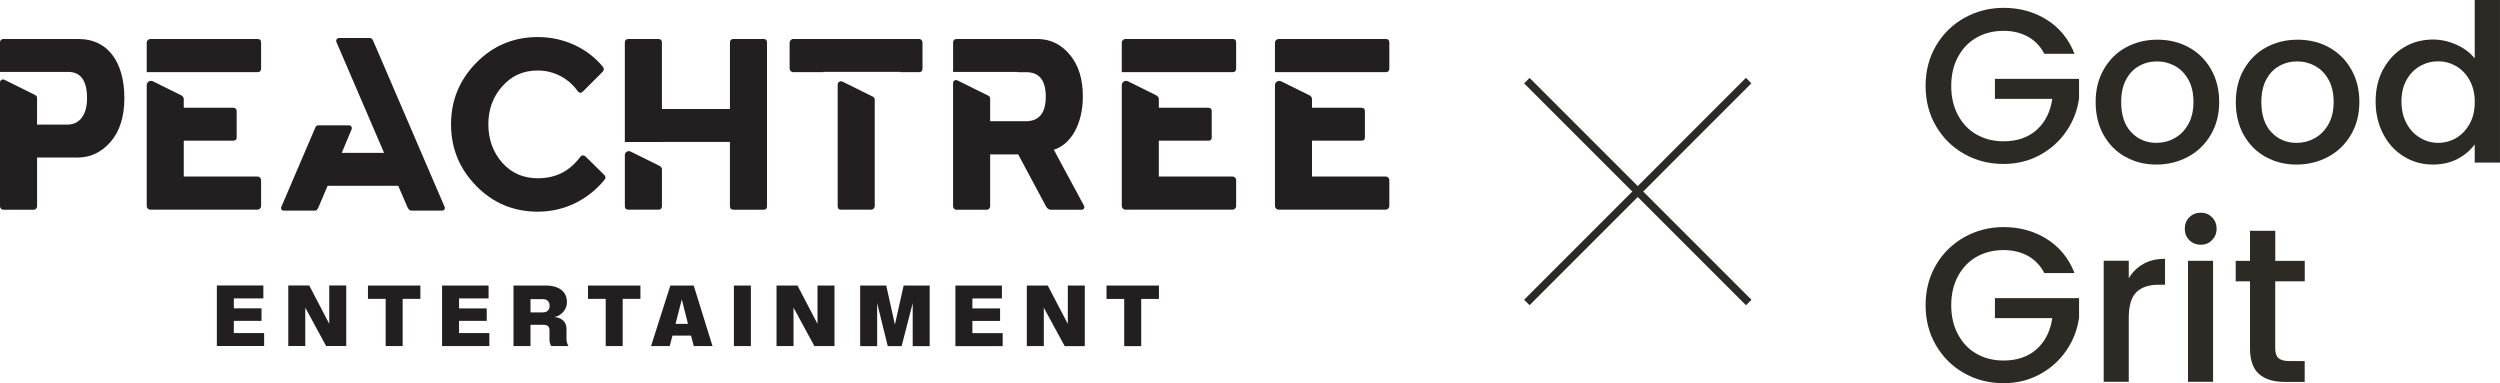 <?xml version="1.0" encoding="UTF-8"?>
<svg id="Layer_2" data-name="Layer 2" xmlns="http://www.w3.org/2000/svg" viewBox="0 0 912.13 139.8">
  <defs>
    <style>
      .cls-1 {
        fill: #2d2a26;
      }

      .cls-1, .cls-2 {
        stroke-width: 0px;
      }

      .cls-2 {
        fill: #231f20;
      }
    </style>
  </defs>
  <g id="Layer_1-2" data-name="Layer 1">
    <g id="Layer_1-2" data-name="Layer 1-2">
      <g>
        <g>
          <path class="cls-1" d="m745.9,19.66c-1.44-2.77-3.46-4.87-6-6.28-2.57-1.41-5.53-2.13-8.91-2.13-3.69,0-6.98.84-9.86,2.48s-5.13,4.01-6.77,7.06-2.45,6.57-2.45,10.58.81,7.55,2.45,10.61c1.64,3.08,3.89,5.45,6.77,7.09,2.88,1.64,6.17,2.48,9.86,2.48,4.96,0,8.99-1.38,12.11-4.18,3.08-2.77,4.99-6.54,5.68-11.3h-20.93v-7.29h30.7v7.15c-.61,4.32-2.13,8.3-4.61,11.93-2.48,3.63-5.71,6.54-9.68,8.7s-8.42,3.26-13.26,3.26c-5.25,0-10.03-1.21-14.35-3.66-4.32-2.42-7.75-5.82-10.29-10.15-2.54-4.32-3.8-9.22-3.8-14.67s1.27-10.35,3.8-14.67c2.54-4.32,6-7.7,10.35-10.15,4.35-2.42,9.14-3.66,14.3-3.66,5.94,0,11.21,1.47,15.82,4.38,4.61,2.91,7.98,7.03,10.06,12.39h-10.98v.03Z"/>
          <path class="cls-1" d="m775.41,57.22c-3.37-1.9-6-4.58-7.93-8.01-1.93-3.46-2.88-7.44-2.88-11.99s.98-8.47,2.97-11.93c1.99-3.46,4.67-6.14,8.1-8.01s7.23-2.8,11.47-2.8,8.04.92,11.47,2.8,6.11,4.55,8.1,8.01c1.99,3.49,2.97,7.47,2.97,11.93s-1.01,8.47-3.06,11.93c-2.05,3.49-4.78,6.17-8.3,8.04-3.49,1.9-7.35,2.85-11.59,2.85s-7.93-.95-11.3-2.85l-.03.03Zm17.93-6.77c2.05-1.12,3.72-2.8,5.02-5.04,1.27-2.25,1.93-4.96,1.93-8.19s-.61-5.91-1.84-8.13c-1.24-2.22-2.85-3.89-4.9-5.02-2.05-1.12-4.21-1.67-6.57-1.67s-4.53.55-6.54,1.67-3.6,2.8-4.76,5.02c-1.18,2.22-1.76,4.93-1.76,8.13,0,4.76,1.21,8.42,3.66,11.01,2.42,2.59,5.51,3.89,9.17,3.89,2.36,0,4.55-.55,6.6-1.67Z"/>
          <path class="cls-1" d="m826.55,57.22c-3.37-1.9-6-4.58-7.93-8.01-1.93-3.46-2.88-7.44-2.88-11.99s.98-8.47,2.97-11.93c1.99-3.46,4.67-6.14,8.1-8.01s7.23-2.8,11.47-2.8,8.04.92,11.47,2.8,6.11,4.55,8.1,8.01c1.99,3.49,2.97,7.47,2.97,11.93s-1.01,8.47-3.06,11.93c-2.05,3.49-4.78,6.17-8.3,8.04-3.49,1.9-7.35,2.85-11.59,2.85s-7.93-.95-11.3-2.85l-.03.03Zm17.93-6.77c2.05-1.12,3.72-2.8,5.02-5.04,1.27-2.25,1.93-4.96,1.93-8.19s-.61-5.91-1.84-8.13c-1.24-2.22-2.85-3.89-4.9-5.02-2.05-1.12-4.21-1.67-6.57-1.67s-4.53.55-6.54,1.67-3.6,2.8-4.76,5.02c-1.18,2.22-1.76,4.93-1.76,8.13,0,4.76,1.21,8.42,3.66,11.01,2.42,2.59,5.51,3.89,9.17,3.89,2.36,0,4.55-.55,6.6-1.67Z"/>
          <path class="cls-1" d="m869.55,25.25c1.84-3.43,4.35-6.08,7.52-7.98,3.17-1.9,6.72-2.85,10.61-2.85,2.88,0,5.74.63,8.53,1.87,2.8,1.27,5.04,2.94,6.69,5.02V0h9.22v59.32h-9.22v-6.66c-1.5,2.13-3.57,3.89-6.2,5.3-2.65,1.38-5.68,2.08-9.11,2.08-3.83,0-7.35-.98-10.55-2.94-3.17-1.96-5.68-4.67-7.52-8.19-1.84-3.52-2.77-7.47-2.77-11.9s.92-8.36,2.77-11.79l.03.03Zm31.5,4.01c-1.27-2.25-2.91-3.95-4.93-5.13-2.05-1.18-4.21-1.76-6.57-1.76s-4.55.58-6.57,1.73c-2.05,1.15-3.69,2.82-4.93,5.04-1.27,2.22-1.87,4.84-1.87,7.9s.63,5.71,1.87,8.01c1.24,2.31,2.91,4.04,4.96,5.25s4.24,1.82,6.54,1.82,4.55-.58,6.57-1.76,3.66-2.91,4.93-5.16c1.27-2.28,1.87-4.93,1.87-7.98s-.63-5.68-1.87-7.93v-.03Z"/>
        </g>
        <g>
          <path class="cls-1" d="m745.9,99.65c-1.44-2.77-3.46-4.87-6-6.28-2.57-1.41-5.53-2.13-8.91-2.13-3.69,0-6.98.84-9.86,2.48s-5.13,4.01-6.77,7.06c-1.64,3.06-2.45,6.57-2.45,10.58s.81,7.55,2.45,10.61c1.64,3.08,3.89,5.45,6.77,7.09,2.88,1.64,6.17,2.48,9.86,2.48,4.96,0,8.99-1.38,12.11-4.18,3.08-2.77,4.99-6.54,5.68-11.3h-20.93v-7.29h30.7v7.15c-.61,4.32-2.13,8.3-4.61,11.93-2.48,3.63-5.71,6.54-9.68,8.7-3.98,2.16-8.42,3.26-13.26,3.26-5.25,0-10.03-1.21-14.35-3.66-4.32-2.42-7.75-5.82-10.29-10.15s-3.8-9.22-3.8-14.67,1.27-10.35,3.8-14.67,6-7.7,10.35-10.15c4.35-2.42,9.14-3.66,14.3-3.66,5.94,0,11.21,1.47,15.82,4.38,4.61,2.91,7.98,7.03,10.06,12.39h-10.98v.03Z"/>
          <path class="cls-1" d="m782.01,96.3c2.22-1.27,4.84-1.87,7.9-1.87v9.45h-2.33c-3.57,0-6.28.92-8.13,2.74s-2.77,4.96-2.77,9.45v23.23h-9.14v-44.16h9.14v6.4c1.33-2.25,3.11-4.01,5.33-5.25Z"/>
          <path class="cls-1" d="m798.79,87.63c-1.12-1.12-1.67-2.51-1.67-4.18s.55-3.06,1.67-4.18c1.12-1.12,2.51-1.67,4.18-1.67s2.97.55,4.09,1.67,1.67,2.51,1.67,4.18-.58,3.06-1.67,4.18c-1.12,1.12-2.48,1.67-4.09,1.67s-3.06-.55-4.18-1.67Zm8.65,7.52v44.16h-9.14v-44.16h9.14Z"/>
          <path class="cls-1" d="m830.12,102.62v24.44c0,1.67.37,2.85,1.15,3.57.78.72,2.1,1.1,3.98,1.1h5.62v7.61h-7.21c-4.12,0-7.26-.95-9.45-2.88s-3.29-5.04-3.29-9.37v-24.44h-5.22v-7.47h5.22v-10.98h9.22v10.98h10.75v7.47h-10.75l-.03-.03Z"/>
        </g>
      </g>
    </g>
    <g>
      <rect class="cls-1" x="596.15" y="12.66" width="2.82" height="114.47" transform="translate(125.59 443.01) rotate(-45)"/>
      <rect class="cls-1" x="540.32" y="68.49" width="114.47" height="2.82" transform="translate(125.64 443.07) rotate(-45.01)"/>
    </g>
    <g>
      <g>
        <path class="cls-2" d="m96.37,121.51v4.74h-17.25s0-22.09,0-22.09h6.2s10.77,0,10.77,0v4.71s-10.77,0-10.77,0v3.63s10.1,0,10.1,0v4.57s-10.11,0-10.11,0v4.44s11.05,0,11.05,0Z"/>
        <path class="cls-2" d="m126.33,104.16v22.09s-7.34,0-7.34,0l-7.61-14.02v14.01h-6.2v-22.09s7.64,0,7.64,0l7.3,13.99v-13.99s6.2,0,6.2,0Z"/>
        <path class="cls-2" d="m153.38,104.17v4.88h-6.47v17.21s-6.2,0-6.2,0v-17.21s-6.46,0-6.46,0v-4.88s19.13,0,19.13,0Z"/>
        <path class="cls-2" d="m178.54,121.52v4.74h-17.25s0-22.09,0-22.09h6.2s10.77,0,10.77,0v4.71s-10.77,0-10.77,0v3.63s10.1,0,10.1,0v4.57s-10.11,0-10.11,0v4.44s11.05,0,11.05,0Z"/>
        <path class="cls-2" d="m207.37,126.16v.1h-6.21c-.31-.38-.68-1.21-.68-2.41v-3.28c0-1.63-.86-2.07-2.43-2.07h-4.5s0,7.76,0,7.76h-6.2v-22.09s11.84,0,11.84,0c4.06,0,7.66,1.76,7.66,6.03,0,3.34-2.87,5.35-4.75,5.47,2.01.07,4.58,1.17,4.58,4.28v3.86c0,.93.38,1.94.68,2.34Zm-6.83-14.61c0-1.59-1.06-2.42-2.56-2.42h-4.42s0,4.85,0,4.85h4.42c1.5,0,2.56-.77,2.56-2.42Z"/>
        <path class="cls-2" d="m233.66,104.17v4.88s-6.47,0-6.47,0v17.21h-6.2v-17.21s-6.46,0-6.46,0v-4.88s19.13,0,19.13,0Z"/>
        <path class="cls-2" d="m259.95,126.26h-6.83l-.99-3.82h-6.78s-1.01,3.82-1.01,3.82h-6.8s7.04-22.09,7.04-22.09h8.52s6.86,22.09,6.86,22.09Zm-8.94-8.09l-2.25-8.93-2.29,8.93h4.54Z"/>
        <path class="cls-2" d="m267.76,126.27v-22.09s6.2,0,6.2,0v22.09s-6.2,0-6.2,0Z"/>
        <path class="cls-2" d="m304.47,104.18v22.09s-7.34,0-7.34,0l-7.61-14.02v14.01h-6.2v-22.09h7.64l7.31,13.99v-13.99s6.2,0,6.2,0Z"/>
        <path class="cls-2" d="m339.2,104.19v22.09s-6.2,0-6.2,0v-15.67s-4.04,15.67-4.04,15.67h-5.06l-3.87-15.67v15.67h-6.2v-22.09h9.52l3.16,14.24,3.18-14.24h9.51Z"/>
        <path class="cls-2" d="m365.83,121.54v4.74h-17.25s0-22.09,0-22.09h16.97s0,4.71,0,4.71h-10.77s0,3.63,0,3.63h10.1v4.57h-10.1s0,4.44,0,4.44h11.05Z"/>
        <path class="cls-2" d="m395.79,104.19v22.09h-7.34l-7.61-14.02v14.01s-6.2,0-6.2,0v-22.09s7.64,0,7.64,0l7.31,13.99v-13.99h6.2Z"/>
        <path class="cls-2" d="m422.84,104.19v4.88s-6.47,0-6.47,0v17.21h-6.2v-17.21s-6.46,0-6.46,0v-4.88s19.13,0,19.13,0Z"/>
      </g>
      <g>
        <path class="cls-2" d="m173.81,67.88c-6.14-6.23-9.25-13.7-9.25-22.51s3.11-16.28,9.25-22.51c6.14-6.23,13.61-9.34,22.42-9.34,9.34,0,17.97,3.91,23.67,10.77.53.62.53,1.25,0,1.87l-7.21,7.21c-.71.71-1.33.62-1.96-.18-3.11-4.36-8.36-7.47-14.5-7.47-5.25,0-9.52,1.87-12.9,5.69-3.47,3.82-5.16,8.54-5.16,13.97s1.69,10.14,5.07,13.97c3.38,3.83,7.74,5.69,12.99,5.69,6.49,0,11.65-2.58,15.48-7.83.53-.62,1.16-.71,1.96-.09l6.76,6.67c.62.62.62,1.25,0,1.96-5.96,7.21-14.59,11.48-24.2,11.48-8.81,0-16.28-3.11-22.42-9.34Z"/>
        <g>
          <path class="cls-2" d="m505.65,14.23h-39.23c-.62,0-1.25.62-1.25,1.33v10.76h23.8,0s16.68,0,16.68,0c.8,0,1.25-.45,1.25-1.33v-9.43c0-.89-.45-1.33-1.25-1.33Z"/>
          <path class="cls-2" d="m505.56,64.41h-26.87v-13.08h17.97c.89,0,1.33-.36,1.33-1.16v-9.61c0-.8-.45-1.25-1.33-1.25h-17.97v-3.09c0-.6-.34-1.14-.87-1.41l-10.38-5.14c-1.04-.52-2.27.24-2.27,1.41v44.08c0,.71.62,1.33,1.25,1.33h39.15c.73,0,1.33-.6,1.33-1.33v-9.43c0-.73-.6-1.33-1.33-1.33Z"/>
        </g>
        <g>
          <path class="cls-2" d="m449.76,14.23h-39.23c-.62,0-1.25.62-1.25,1.33v10.76h23.8,0s16.68,0,16.68,0c.8,0,1.25-.45,1.25-1.33v-9.43c0-.89-.45-1.33-1.25-1.33Z"/>
          <path class="cls-2" d="m449.67,64.41h-26.87v-13.08h17.97c.89,0,1.33-.36,1.33-1.16v-9.61c0-.8-.45-1.25-1.33-1.25h-17.97v-3.09c0-.6-.34-1.14-.87-1.41l-10.38-5.14c-1.04-.52-2.27.24-2.27,1.41v44.08c0,.71.62,1.33,1.25,1.33h39.15c.73,0,1.33-.6,1.33-1.33v-9.43c0-.73-.6-1.33-1.33-1.33Z"/>
        </g>
        <g>
          <path class="cls-2" d="m94.01,14.23h-39.23c-.62,0-1.25.62-1.25,1.33v10.76h23.8,0s16.68,0,16.68,0c.8,0,1.25-.45,1.25-1.33v-9.43c0-.89-.45-1.33-1.25-1.33Z"/>
          <path class="cls-2" d="m93.92,64.41h-26.87v-13.08h17.97c.89,0,1.33-.36,1.33-1.16v-9.61c0-.8-.45-1.25-1.33-1.25h-17.97v-3.09c0-.6-.34-1.14-.87-1.41l-10.38-5.14c-1.04-.52-2.27.24-2.27,1.41v44.08c0,.71.62,1.33,1.25,1.33h39.15c.73,0,1.33-.6,1.33-1.33v-9.43c0-.73-.6-1.33-1.33-1.33Z"/>
        </g>
        <path class="cls-2" d="m28.83,14.23H1.25c-.8,0-1.25.45-1.25,1.33v10.68h24.91c4.54,0,6.85,3.2,6.85,9.61,0,5.78-2.49,9.61-7.21,9.61h-11.03v-9.77c0-.42-.24-.81-.62-.99L1.6,29.1c-.74-.36-1.6.17-1.6.99v45.18c0,.69.56,1.25,1.25,1.25h11.03c.69,0,1.25-.56,1.25-1.25v-17.79h14.77c4.72,0,8.81-1.96,12.1-5.78,3.29-3.82,4.98-9.16,4.98-15.84,0-13.88-6.58-21.62-16.55-21.62Z"/>
        <g>
          <path class="cls-2" d="m307.39,29.78c-.81-.4-1.76.19-1.76,1.09v44.3c0,.89.36,1.33,1.16,1.33h11.03c.73,0,1.33-.6,1.33-1.33v-38.81c0-.46-.26-.89-.68-1.09l-11.08-5.49Z"/>
          <path class="cls-2" d="m335.34,14.23h-46c-.62,0-1.25.71-1.25,1.33v9.43c0,.71.62,1.33,1.25,1.33h11.08l-.18-.09h28.31l-.08.09h6.86c.8,0,1.25-.45,1.25-1.33v-9.43c0-.71-.53-1.33-1.25-1.33Z"/>
        </g>
        <path class="cls-2" d="m395.52,75.09l-11.03-20.46c6.14-1.87,10.59-9.25,10.59-19.48,0-6.23-1.51-11.21-4.63-15.04-3.11-3.82-7.03-5.78-11.57-5.87h-29.89c-.8,0-1.25.45-1.25,1.33v10.68h23.67l-.08.09h3.1c4.72,0,7.12,2.94,7.12,8.9s-2.4,8.99-7.3,8.99h-12.99v-8.31c0-.41-.23-.78-.6-.97l-11.37-5.63c-.72-.35-1.56.17-1.56.97v44.99c0,.62.53,1.25,1.25,1.25h11.03c.71,0,1.25-.62,1.25-1.25v-18.95h10.23l10.14,18.95c.45.8,1.07,1.25,1.78,1.25h11.21c.71,0,1.25-.71.89-1.42Z"/>
        <g>
          <path class="cls-2" d="m230.06,55.29c-.96-.47-2.08.22-2.08,1.29v18.59c0,.89.44,1.33,1.25,1.33h11.03c.8,0,1.25-.45,1.25-1.33v-13.32c0-.55-.31-1.05-.8-1.29l-10.64-5.27Z"/>
          <path class="cls-2" d="m278.69,14.23h-11.12c-.8,0-1.25.45-1.25,1.33v24.2h-24.82V15.57c0-.89-.44-1.33-1.25-1.33h-11.03c-.8,0-1.25.45-1.25,1.33v36.25h13.52v-.04h24.82v23.4c0,.89.44,1.33,1.25,1.33h11.12c.8,0,1.16-.45,1.16-1.33V15.57c0-.89-.36-1.33-1.16-1.33Z"/>
        </g>
        <path class="cls-2" d="m162.24,75.53l-25.98-60.41c-.27-.8-.71-1.25-1.25-1.25h-11.31c-.75,0-1.25.77-.96,1.45l17.39,40.45h-15.44l3.6-8.6c.29-.69-.22-1.45-.96-1.45l-11.25.02c-.42,0-.79.25-.96.63l-12.49,29.15c-.27.71.18,1.33.89,1.33h11.48c.44,0,.89-.45,1.25-1.33l3.29-7.74h25.76l3.33,7.74c.45.89.89,1.33,1.33,1.33h11.3c.71,0,1.25-.62.98-1.33Z"/>
      </g>
    </g>
  </g>
</svg>